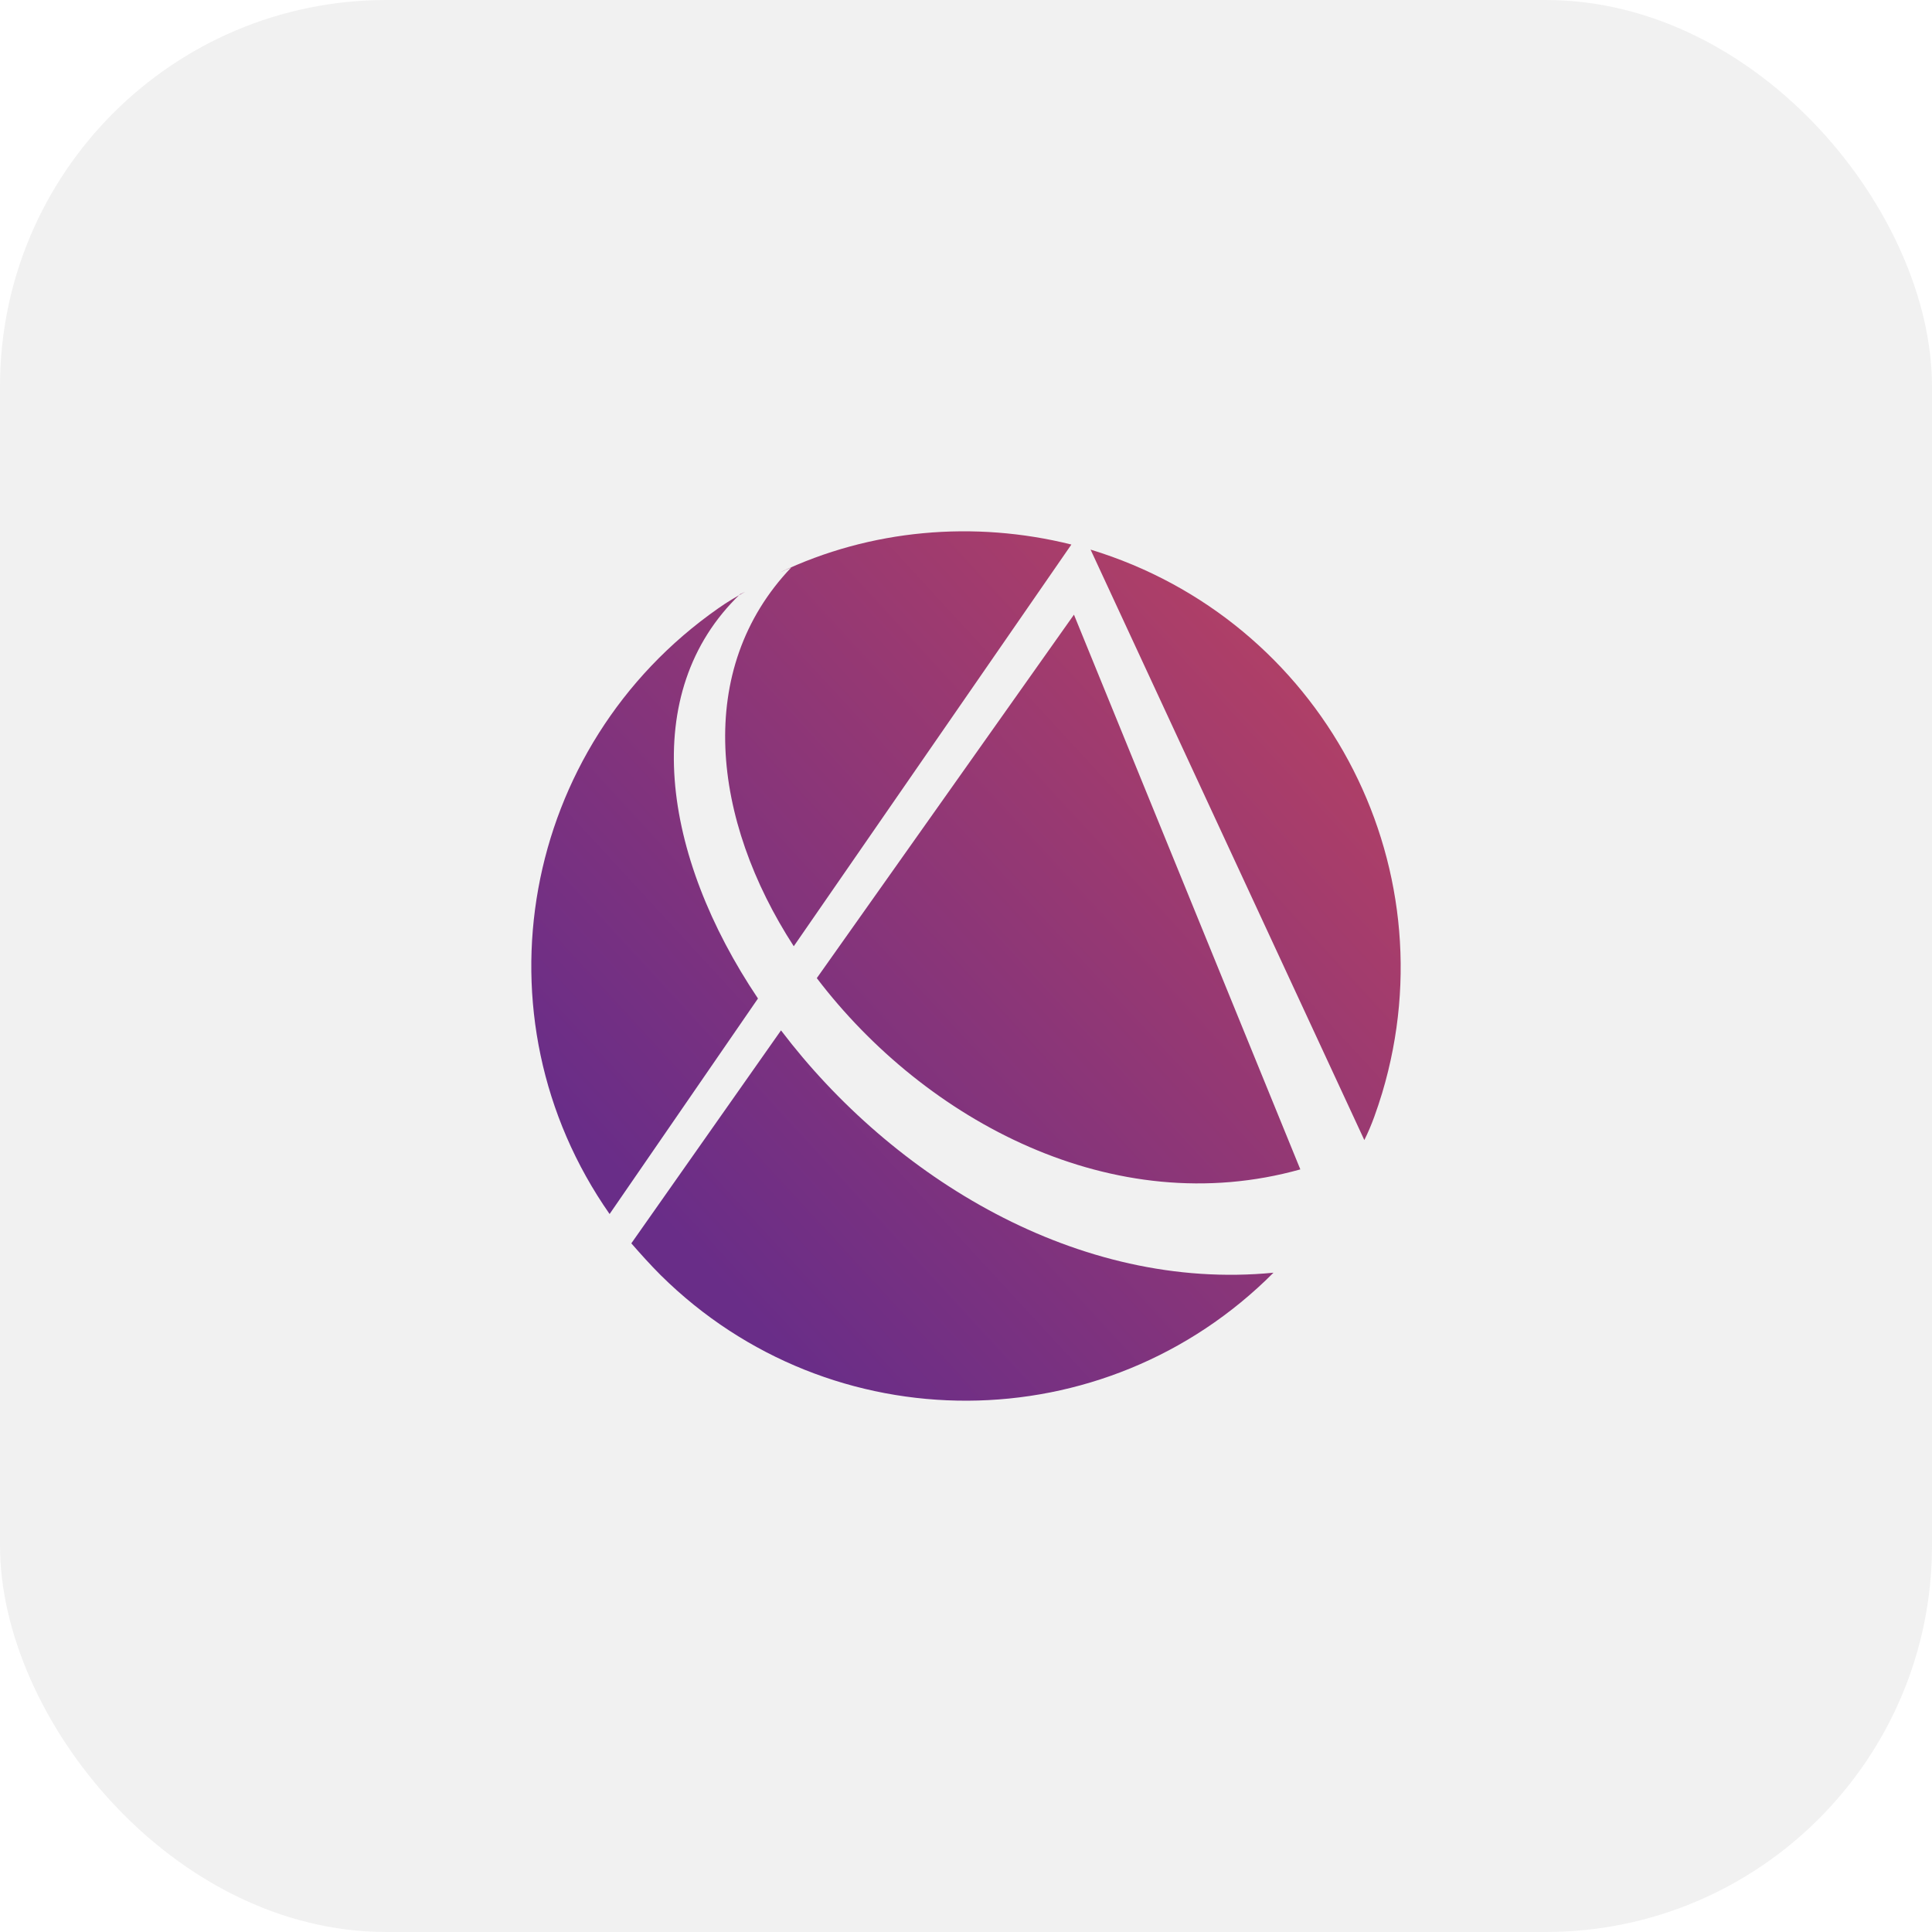 <?xml version="1.0" encoding="UTF-8"?>
<svg xmlns="http://www.w3.org/2000/svg" width="40" height="40" viewBox="0 0 40 40" fill="none">
  <rect opacity="0.2" width="40" height="40" rx="8" fill="#B9B9B9"></rect>
  <path d="M16.17 21.333C18.474 24.369 22.314 26.746 26.366 26.35C22.87 29.861 17.203 29.888 13.68 26.402C13.468 26.191 13.256 25.954 13.071 25.742L16.17 21.333ZM15.428 12.251L15.322 12.303C13.204 14.336 13.707 17.716 15.693 20.673L12.621 25.135C9.761 21.043 10.793 15.445 14.872 12.594C15.057 12.462 15.243 12.356 15.428 12.251ZM26.922 24.211C23.056 25.294 19.162 23.208 16.911 20.251L22.235 12.726L26.922 24.211ZM22.579 11.379C27.346 12.831 30.047 17.848 28.617 22.627C28.511 22.97 28.405 23.287 28.247 23.604L22.579 11.379ZM16.143 11.854C18.024 10.957 20.169 10.772 22.182 11.274L16.434 19.591C14.74 16.977 14.369 13.861 16.382 11.749L16.143 11.854Z" fill="url(#paint0_linear_1229_2537)"></path>
  <defs>
    <linearGradient id="paint0_linear_1229_2537" x1="13.909" y1="25.535" x2="26.622" y2="13.823" gradientUnits="userSpaceOnUse">
      <stop stop-color="#692D88"></stop>
      <stop offset="1" stop-color="#AF3F67"></stop>
    </linearGradient>
  </defs>
</svg>
